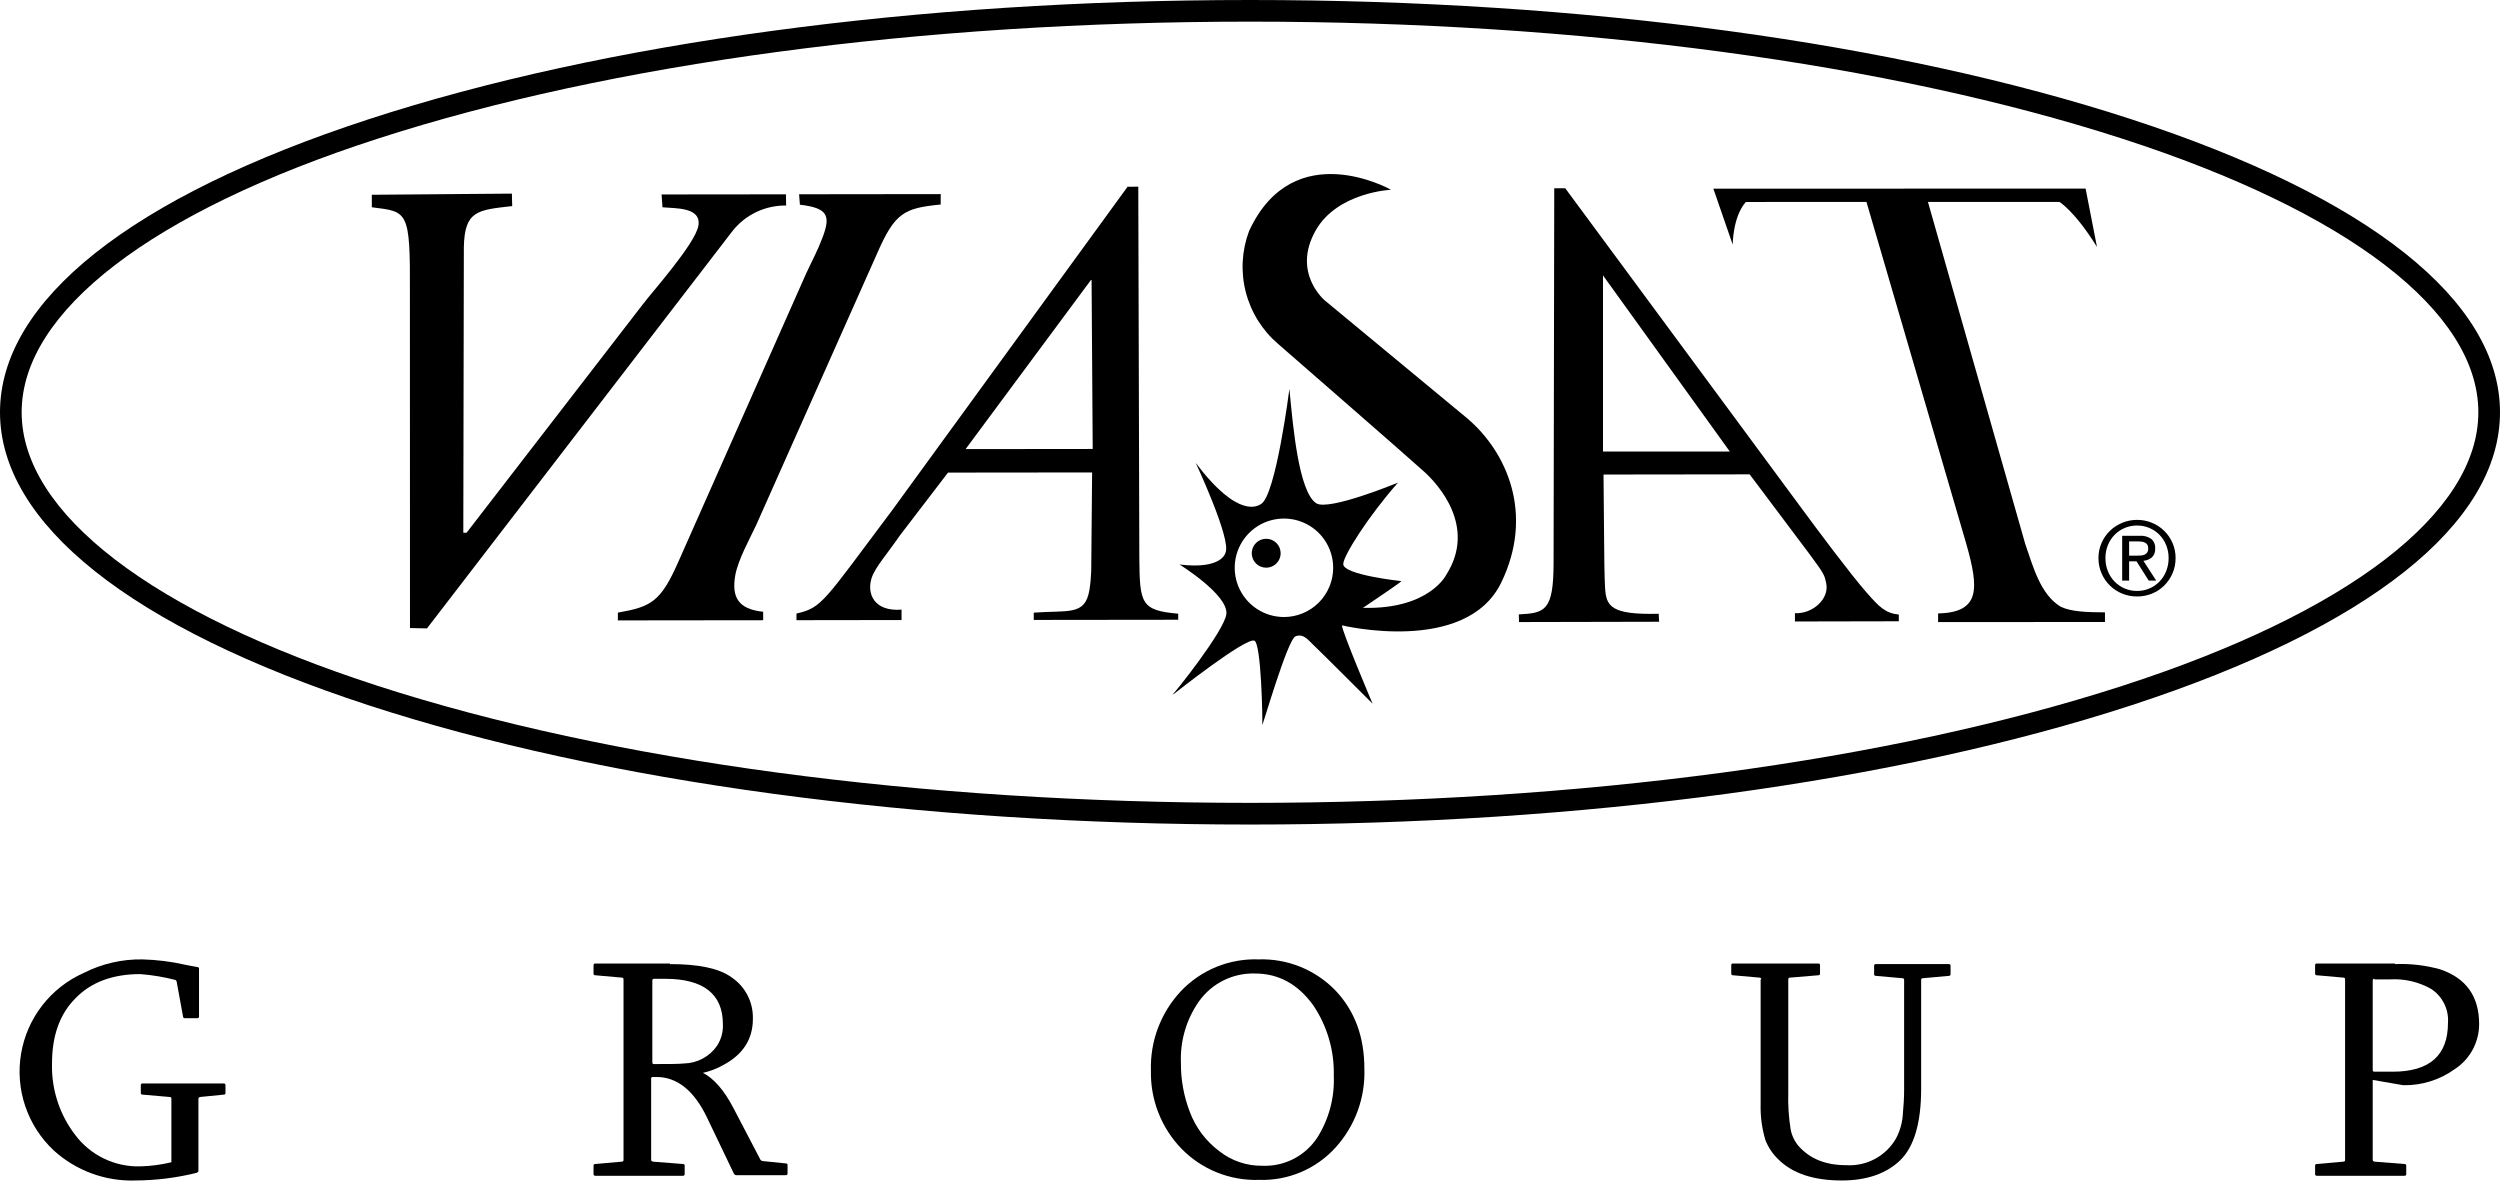 <svg xmlns="http://www.w3.org/2000/svg" width="130" height="62" viewBox="0 0 130 62" fill="none"><g clip-path="url(#clip0_681:37)"><path d="M110.841 6.205C98.592 2.203 82.312 0 65 0C47.688 0 31.409 2.203 19.16 6.205C6.804 10.24 0 15.65 0 21.438C0 27.226 6.804 32.636 19.16 36.672C31.408 40.672 47.688 42.876 65 42.876C82.312 42.876 98.592 40.672 110.841 36.672C123.196 32.636 130 27.226 130 21.438C130 15.65 123.196 10.24 110.841 6.205ZM110.35 35.668C98.225 39.59 82.119 41.749 65 41.749C47.881 41.749 31.776 39.59 19.65 35.668C7.878 31.86 1.126 26.674 1.126 21.438C1.126 16.202 7.878 11.016 19.65 7.208C31.776 3.286 47.881 1.126 65 1.126C82.119 1.126 98.225 3.286 110.35 7.208C122.122 11.016 128.874 16.202 128.874 21.438C128.874 26.674 122.122 31.86 110.35 35.668Z" fill="black"></path><path d="M109.281 28.234C109.383 27.997 109.531 27.784 109.715 27.604C109.9 27.425 110.117 27.284 110.355 27.186C110.601 27.084 110.865 27.032 111.131 27.034C111.396 27.032 111.659 27.084 111.904 27.186C112.383 27.382 112.766 27.758 112.97 28.234C113.078 28.481 113.133 28.748 113.13 29.017C113.133 29.291 113.079 29.563 112.97 29.815C112.868 30.052 112.722 30.267 112.539 30.449C112.357 30.629 112.141 30.772 111.904 30.868C111.658 30.968 111.396 31.019 111.131 31.017C110.865 31.019 110.601 30.968 110.355 30.868C110.116 30.771 109.899 30.629 109.715 30.449C109.53 30.268 109.383 30.052 109.281 29.815C109.172 29.563 109.117 29.292 109.12 29.017C109.118 28.748 109.172 28.481 109.281 28.234ZM109.608 29.698C109.688 29.898 109.805 30.082 109.955 30.239C110.103 30.392 110.281 30.515 110.477 30.598C110.684 30.687 110.907 30.732 111.131 30.729C111.353 30.731 111.572 30.687 111.775 30.598C111.971 30.514 112.148 30.392 112.296 30.239C112.446 30.082 112.563 29.899 112.643 29.698C112.728 29.481 112.77 29.25 112.768 29.017C112.77 28.789 112.727 28.563 112.643 28.351C112.564 28.152 112.448 27.971 112.299 27.817C112.15 27.664 111.972 27.541 111.775 27.457C111.572 27.37 111.353 27.325 111.131 27.327C110.912 27.325 110.695 27.367 110.493 27.451C110.291 27.535 110.108 27.658 109.955 27.815C109.806 27.969 109.688 28.151 109.608 28.351C109.524 28.563 109.481 28.789 109.483 29.017C109.481 29.25 109.523 29.481 109.608 29.698ZM111.254 27.86C111.472 27.843 111.689 27.902 111.87 28.026C111.939 28.088 111.993 28.166 112.027 28.253C112.062 28.34 112.076 28.433 112.069 28.526C112.076 28.612 112.064 28.697 112.034 28.777C112.004 28.857 111.956 28.929 111.894 28.988C111.769 29.089 111.616 29.149 111.457 29.162L112.122 30.19H111.733L111.099 29.188H110.714V30.19H110.353V27.86H111.254ZM111.094 28.895C111.175 28.895 111.252 28.892 111.325 28.887C111.392 28.883 111.458 28.868 111.52 28.842C111.576 28.818 111.623 28.778 111.657 28.727C111.694 28.661 111.711 28.586 111.707 28.511C111.71 28.446 111.694 28.381 111.661 28.324C111.632 28.279 111.591 28.242 111.543 28.218C111.492 28.192 111.436 28.174 111.379 28.167C111.318 28.158 111.256 28.154 111.194 28.153H110.714V28.895L111.094 28.895Z" fill="black"></path><path d="M40.879 10.687L40.87 10.105L34.402 10.112L34.449 10.778C35.086 10.845 36.477 10.75 36.317 11.734C36.16 12.684 33.807 15.301 33.411 15.845L24.262 27.702H24.092L24.12 12.853C24.159 10.953 24.83 10.921 26.635 10.716L26.618 10.068L19.334 10.128V10.778C21.203 11.014 21.337 10.914 21.315 15.248L21.319 32.658L22.202 32.678L38.094 12.007C38.427 11.589 38.85 11.253 39.333 11.024C39.816 10.795 40.345 10.68 40.879 10.687Z" fill="black"></path><path d="M38.229 29.946C38.362 29.132 39.005 27.983 39.321 27.305L45.605 13.191C46.535 11.053 47.016 10.823 48.916 10.635L48.917 10.093L41.553 10.102L41.594 10.645C43.031 10.813 43.204 11.199 42.782 12.325C42.509 13.054 42.242 13.526 41.927 14.205L35.278 29.204C34.354 31.309 33.848 31.551 32.129 31.858L32.128 32.261L39.686 32.252L39.685 31.812C38.365 31.676 38.05 31.032 38.229 29.946Z" fill="black"></path><path d="M56.65 30.677C56.428 32.035 55.549 31.721 53.755 31.858L53.755 32.236L61.267 32.227L61.267 31.912C59.319 31.744 59.265 31.371 59.245 28.997L59.191 9.708L58.635 9.709L46.383 26.546C42.812 31.299 42.761 31.597 41.416 31.904L41.416 32.25L46.88 32.242L46.88 31.7C45.468 31.813 45.049 30.884 45.331 30.037C45.514 29.491 46.161 28.768 46.788 27.852L49.296 24.575L56.79 24.567L56.744 29.693C56.733 30.023 56.702 30.351 56.65 30.677ZM50.211 23.353L56.728 14.561H56.762L56.821 23.346L50.211 23.353Z" fill="black"></path><path d="M76.292 21.75L68.893 15.626C68.893 15.626 67.163 14.192 68.415 11.984C69.544 9.993 72.331 9.867 72.331 9.867C72.331 9.867 67.277 6.999 64.955 12.007C64.572 13.022 64.51 14.13 64.779 15.181C65.048 16.232 65.634 17.174 66.457 17.88C66.457 17.88 73.505 24.014 74.106 24.573C74.744 25.165 76.815 27.373 75.199 29.9C75.199 29.9 74.311 31.698 70.874 31.608C70.874 31.608 72.809 30.31 72.877 30.219C72.877 30.219 69.849 29.9 69.849 29.331C69.849 28.898 71.17 26.827 72.695 25.097C72.695 25.097 69.072 26.595 68.438 26.167C67.527 25.552 67.231 22.137 67.049 20.225C67.049 20.225 66.343 25.78 65.57 26.212C65.444 26.282 64.431 27.054 62.178 24.072C62.178 24.072 64.044 28.056 63.726 28.739C63.726 28.739 63.566 29.627 61.335 29.354C61.335 29.354 63.877 30.93 63.771 31.926C63.68 32.791 61.062 36.069 60.971 36.115C60.88 36.161 61.062 36.069 61.062 36.069C61.062 36.069 64.773 33.133 65.228 33.315C65.589 33.459 65.66 37.458 65.638 37.686C65.615 37.914 66.944 33.253 67.368 33.087C67.777 32.928 68.031 33.289 68.255 33.497C68.575 33.793 71.375 36.593 71.375 36.593C71.375 36.593 69.781 32.837 69.781 32.518C69.781 32.518 76.236 34.074 78.068 30.287C79.775 26.759 78.386 23.526 76.292 21.75ZM66.765 32.085C66.258 32.084 65.763 31.934 65.343 31.653C64.922 31.372 64.594 30.972 64.4 30.504C64.206 30.036 64.156 29.521 64.254 29.025C64.353 28.528 64.597 28.072 64.955 27.714C65.313 27.356 65.769 27.112 66.266 27.014C66.763 26.915 67.277 26.965 67.745 27.159C68.213 27.353 68.613 27.681 68.894 28.102C69.175 28.523 69.325 29.018 69.325 29.524C69.326 29.861 69.259 30.194 69.131 30.504C69.002 30.815 68.813 31.097 68.576 31.335C68.338 31.573 68.055 31.762 67.745 31.89C67.434 32.019 67.101 32.085 66.765 32.085Z" fill="black"></path><path d="M97.062 30.811C96.216 29.844 94.544 27.608 93.452 26.12L81.393 9.79L80.821 9.791L80.786 29.286C80.781 31.758 80.344 31.881 78.978 31.949L78.989 32.347L86.274 32.331L86.251 31.915C83.751 31.982 83.521 31.512 83.464 30.572C83.428 29.984 83.419 28.752 83.416 28.277L83.383 24.676L90.982 24.666L94.123 28.851C94.888 29.879 94.87 29.922 94.959 30.309C95.151 31.145 94.245 31.934 93.337 31.886L93.336 32.317L98.738 32.306V31.958C98.046 31.886 97.732 31.575 97.062 30.811ZM83.356 23.48V14.321L89.951 23.48L83.356 23.48Z" fill="black"></path><path d="M107.149 31.546C106.084 30.895 105.715 29.431 105.314 28.291L100.253 10.5H102.558L107.09 10.499C107.09 10.499 107.889 10.976 109.043 12.841L108.451 9.806L89.095 9.812L90.101 12.722C90.101 12.722 90.101 11.273 90.782 10.503L95.202 10.5L97.056 10.5L102.241 28.26C102.916 30.629 102.976 31.842 100.781 31.901L100.782 32.348L109.458 32.344V31.842C108.511 31.842 107.677 31.806 107.149 31.546Z" fill="black"></path><path d="M66.594 28.768C66.594 28.917 66.55 29.062 66.467 29.185C66.385 29.309 66.267 29.405 66.13 29.462C65.993 29.519 65.842 29.534 65.696 29.505C65.55 29.476 65.416 29.404 65.311 29.299C65.206 29.194 65.135 29.06 65.106 28.915C65.077 28.769 65.092 28.618 65.148 28.481C65.205 28.343 65.302 28.226 65.425 28.143C65.549 28.061 65.694 28.017 65.843 28.017C65.941 28.017 66.039 28.036 66.13 28.074C66.221 28.112 66.304 28.167 66.374 28.237C66.444 28.306 66.499 28.389 66.537 28.48C66.574 28.572 66.594 28.669 66.594 28.768Z" fill="black"></path><path d="M7.414 49.889C8.155 49.908 8.892 50 9.615 50.164C9.737 50.194 9.951 50.225 10.257 50.286C10.27 50.284 10.282 50.285 10.294 50.289C10.306 50.293 10.317 50.3 10.326 50.309C10.335 50.318 10.341 50.329 10.345 50.341C10.35 50.353 10.351 50.365 10.349 50.378V52.854C10.351 52.867 10.35 52.88 10.345 52.891C10.341 52.903 10.335 52.914 10.326 52.923C10.317 52.932 10.306 52.939 10.294 52.943C10.282 52.947 10.27 52.948 10.257 52.946H9.615C9.554 52.946 9.523 52.916 9.523 52.885L9.187 51.05C9.187 51.02 9.156 50.989 9.126 50.959C8.525 50.803 7.911 50.701 7.291 50.653C5.854 50.653 4.723 51.081 3.928 51.907C3.103 52.732 2.705 53.863 2.705 55.3C2.668 56.633 3.089 57.939 3.898 59C4.289 59.527 4.802 59.953 5.393 60.24C5.983 60.528 6.635 60.668 7.291 60.651C7.838 60.638 8.381 60.566 8.912 60.437V57.135C8.914 57.122 8.912 57.109 8.909 57.098C8.905 57.086 8.898 57.075 8.889 57.066C8.88 57.057 8.869 57.05 8.857 57.046C8.845 57.042 8.833 57.041 8.82 57.043L7.414 56.921C7.401 56.922 7.389 56.921 7.377 56.917C7.365 56.913 7.354 56.907 7.345 56.898C7.336 56.889 7.329 56.878 7.325 56.866C7.321 56.854 7.32 56.841 7.322 56.829V56.431C7.32 56.419 7.321 56.406 7.325 56.394C7.329 56.383 7.336 56.372 7.345 56.363C7.354 56.354 7.365 56.347 7.377 56.343C7.389 56.339 7.401 56.338 7.414 56.34H11.633C11.645 56.338 11.658 56.339 11.67 56.343C11.682 56.347 11.693 56.354 11.702 56.363C11.711 56.372 11.717 56.383 11.721 56.394C11.725 56.406 11.726 56.419 11.725 56.431V56.829C11.726 56.841 11.725 56.854 11.721 56.866C11.717 56.878 11.711 56.889 11.702 56.898C11.693 56.907 11.682 56.913 11.67 56.917C11.658 56.921 11.645 56.922 11.633 56.921L10.41 57.043C10.379 57.043 10.349 57.074 10.318 57.104V60.895C10.318 60.926 10.288 60.956 10.227 60.987C9.186 61.245 8.119 61.379 7.047 61.385C5.481 61.437 3.957 60.878 2.797 59.825C2.12 59.192 1.61 58.4 1.313 57.521C1.016 56.643 0.942 55.704 1.096 54.79C1.251 53.875 1.629 53.013 2.198 52.281C2.767 51.548 3.509 50.968 4.356 50.592C5.303 50.112 6.353 49.87 7.414 49.889Z" fill="black"></path><path d="M34.839 50.133C36.306 50.133 37.376 50.347 38.018 50.806C38.376 51.041 38.668 51.364 38.866 51.744C39.064 52.124 39.161 52.548 39.15 52.977C39.15 54.047 38.63 54.842 37.59 55.392C37.265 55.574 36.915 55.708 36.551 55.789C37.101 56.065 37.651 56.676 38.141 57.624L39.547 60.314C39.562 60.333 39.58 60.348 39.601 60.359C39.623 60.369 39.646 60.375 39.669 60.376L40.862 60.498C40.874 60.496 40.887 60.497 40.899 60.501C40.911 60.505 40.922 60.512 40.931 60.521C40.94 60.53 40.946 60.541 40.95 60.552C40.954 60.564 40.955 60.577 40.953 60.59V61.018C40.955 61.03 40.954 61.043 40.95 61.055C40.946 61.067 40.94 61.078 40.931 61.086C40.922 61.095 40.911 61.102 40.899 61.106C40.887 61.11 40.874 61.111 40.862 61.109H38.294C38.27 61.109 38.247 61.103 38.225 61.093C38.204 61.082 38.186 61.067 38.171 61.048L36.765 58.113C36.092 56.707 35.206 56.003 34.136 56.003H33.952C33.891 56.003 33.86 56.034 33.86 56.065V60.314C33.86 60.376 33.891 60.376 33.952 60.406L35.511 60.528C35.524 60.527 35.536 60.528 35.548 60.532C35.56 60.536 35.571 60.542 35.58 60.551C35.589 60.56 35.596 60.571 35.6 60.583C35.604 60.595 35.605 60.608 35.603 60.62V61.048C35.605 61.061 35.604 61.073 35.6 61.085C35.596 61.097 35.589 61.108 35.58 61.117C35.571 61.126 35.56 61.133 35.548 61.136C35.536 61.141 35.524 61.142 35.511 61.14H30.956C30.943 61.142 30.931 61.141 30.919 61.136C30.907 61.133 30.896 61.126 30.887 61.117C30.878 61.108 30.871 61.097 30.867 61.085C30.863 61.073 30.862 61.061 30.864 61.048V60.62C30.862 60.608 30.863 60.595 30.867 60.583C30.871 60.571 30.878 60.56 30.887 60.551C30.896 60.542 30.907 60.536 30.919 60.532C30.931 60.528 30.943 60.527 30.956 60.528L32.332 60.406C32.344 60.408 32.357 60.407 32.369 60.403C32.381 60.399 32.392 60.392 32.4 60.383C32.409 60.374 32.416 60.363 32.42 60.352C32.424 60.34 32.425 60.327 32.423 60.314V50.928C32.425 50.916 32.424 50.903 32.42 50.891C32.416 50.879 32.409 50.868 32.4 50.859C32.392 50.85 32.381 50.844 32.369 50.84C32.357 50.836 32.344 50.835 32.332 50.836L30.956 50.714C30.943 50.716 30.931 50.715 30.919 50.711C30.907 50.707 30.896 50.7 30.887 50.691C30.878 50.682 30.871 50.671 30.867 50.66C30.863 50.648 30.862 50.635 30.864 50.622V50.194C30.862 50.182 30.863 50.169 30.867 50.157C30.871 50.145 30.878 50.135 30.887 50.126C30.896 50.117 30.907 50.11 30.919 50.106C30.931 50.102 30.943 50.101 30.956 50.103H34.839V50.133ZM33.921 55.239C33.921 55.3 33.952 55.331 33.983 55.331C34.747 55.331 35.267 55.331 35.572 55.3C35.91 55.293 36.241 55.206 36.538 55.047C36.836 54.887 37.092 54.66 37.285 54.383C37.503 54.048 37.61 53.652 37.59 53.252C37.59 51.693 36.581 50.898 34.594 50.898H34.013C34.001 50.896 33.988 50.897 33.976 50.901C33.964 50.905 33.953 50.912 33.944 50.92C33.935 50.929 33.929 50.94 33.925 50.952C33.921 50.964 33.92 50.977 33.921 50.989V55.239Z" fill="black"></path><path d="M65.443 49.888C66.187 49.863 66.928 49.995 67.618 50.274C68.308 50.553 68.931 50.974 69.448 51.509C70.457 52.579 70.947 53.924 70.947 55.575C71.001 57.084 70.463 58.554 69.448 59.672C68.948 60.224 68.333 60.66 67.647 60.951C66.96 61.241 66.219 61.379 65.474 61.354C64.726 61.379 63.98 61.248 63.285 60.969C62.59 60.69 61.961 60.269 61.438 59.733C60.917 59.195 60.508 58.558 60.235 57.86C59.962 57.162 59.831 56.416 59.848 55.667C59.801 54.139 60.362 52.655 61.408 51.539C61.925 50.994 62.552 50.564 63.248 50.28C63.944 49.995 64.692 49.862 65.443 49.888ZM65.26 50.622C64.695 50.605 64.135 50.727 63.628 50.978C63.121 51.228 62.684 51.6 62.355 52.059C61.694 52.995 61.361 54.124 61.408 55.269C61.4 56.136 61.556 56.997 61.866 57.807C62.169 58.622 62.7 59.333 63.395 59.855C64.038 60.364 64.838 60.634 65.657 60.62C66.218 60.641 66.774 60.517 67.272 60.26C67.77 60.003 68.194 59.621 68.501 59.152C69.105 58.194 69.404 57.074 69.357 55.942C69.391 54.637 69.017 53.355 68.287 52.273C67.492 51.172 66.483 50.622 65.26 50.622Z" fill="black"></path><path d="M91.584 50.928C91.586 50.916 91.585 50.903 91.581 50.891C91.577 50.879 91.57 50.868 91.561 50.859C91.552 50.85 91.541 50.844 91.529 50.84C91.517 50.836 91.505 50.835 91.492 50.836L90.117 50.714C90.104 50.716 90.091 50.715 90.079 50.711C90.067 50.707 90.057 50.7 90.048 50.691C90.039 50.682 90.032 50.671 90.028 50.66C90.024 50.648 90.023 50.635 90.025 50.622V50.194C90.023 50.182 90.024 50.169 90.028 50.157C90.032 50.145 90.039 50.135 90.048 50.126C90.057 50.117 90.067 50.11 90.079 50.106C90.091 50.102 90.104 50.101 90.117 50.103H94.55C94.562 50.101 94.575 50.102 94.587 50.106C94.599 50.11 94.61 50.117 94.619 50.126C94.627 50.134 94.634 50.145 94.638 50.157C94.642 50.169 94.643 50.182 94.641 50.194V50.622C94.643 50.635 94.642 50.648 94.638 50.66C94.634 50.671 94.627 50.682 94.619 50.691C94.61 50.7 94.599 50.707 94.587 50.711C94.575 50.715 94.562 50.716 94.55 50.714L93.082 50.836C93.07 50.835 93.057 50.836 93.045 50.84C93.033 50.844 93.022 50.85 93.013 50.859C93.004 50.868 92.998 50.879 92.994 50.891C92.99 50.903 92.989 50.916 92.99 50.928V56.829C92.972 57.463 93.013 58.098 93.113 58.724C93.173 59.053 93.321 59.36 93.541 59.611C94.122 60.253 94.917 60.59 96.017 60.59C96.531 60.62 97.043 60.507 97.496 60.265C97.949 60.022 98.326 59.658 98.585 59.214C98.808 58.799 98.934 58.339 98.952 57.868C98.983 57.532 99.014 57.135 99.014 56.676V50.959C99.015 50.946 99.014 50.934 99.01 50.922C99.006 50.91 98.999 50.899 98.991 50.89C98.982 50.881 98.971 50.874 98.959 50.87C98.947 50.866 98.934 50.865 98.922 50.867L97.546 50.745C97.534 50.746 97.521 50.745 97.509 50.741C97.497 50.737 97.486 50.731 97.477 50.722C97.468 50.713 97.462 50.702 97.458 50.69C97.454 50.678 97.453 50.665 97.454 50.653V50.225C97.453 50.212 97.454 50.2 97.458 50.188C97.462 50.176 97.468 50.165 97.477 50.156C97.486 50.147 97.497 50.141 97.509 50.136C97.521 50.133 97.534 50.131 97.546 50.133H101.337C101.35 50.131 101.362 50.133 101.374 50.136C101.386 50.141 101.397 50.147 101.406 50.156C101.415 50.165 101.422 50.176 101.426 50.188C101.43 50.2 101.431 50.212 101.429 50.225V50.653C101.431 50.665 101.43 50.678 101.426 50.69C101.422 50.702 101.415 50.713 101.406 50.722C101.397 50.731 101.386 50.737 101.374 50.741C101.362 50.745 101.35 50.746 101.337 50.745L99.992 50.867C99.98 50.865 99.967 50.866 99.955 50.87C99.943 50.874 99.932 50.881 99.923 50.89C99.914 50.899 99.907 50.91 99.903 50.922C99.9 50.934 99.898 50.946 99.9 50.959V56.615C99.9 58.388 99.533 59.642 98.799 60.345C98.096 61.018 97.087 61.385 95.773 61.385C94.305 61.385 93.204 61.018 92.471 60.284C92.175 60.001 91.945 59.657 91.798 59.275C91.621 58.68 91.538 58.061 91.553 57.44V50.928H91.584Z" fill="black"></path><path d="M124.543 50.133C125.337 50.101 126.132 50.194 126.897 50.408C128.243 50.867 128.915 51.815 128.915 53.252C128.916 53.72 128.798 54.181 128.574 54.593C128.349 55.004 128.025 55.353 127.631 55.606C126.856 56.16 125.923 56.449 124.971 56.431L123.381 56.156V60.314C123.381 60.376 123.412 60.376 123.473 60.406L125.032 60.528C125.045 60.527 125.057 60.528 125.069 60.532C125.081 60.536 125.092 60.542 125.101 60.551C125.11 60.56 125.117 60.571 125.121 60.583C125.125 60.595 125.126 60.608 125.124 60.62V61.048C125.126 61.061 125.125 61.073 125.121 61.085C125.117 61.097 125.11 61.108 125.101 61.117C125.092 61.126 125.081 61.133 125.069 61.136C125.057 61.141 125.045 61.142 125.032 61.14H120.477C120.464 61.142 120.452 61.141 120.44 61.136C120.428 61.133 120.417 61.126 120.408 61.117C120.399 61.108 120.392 61.097 120.388 61.085C120.384 61.073 120.383 61.061 120.385 61.048V60.62C120.383 60.608 120.384 60.595 120.388 60.583C120.392 60.571 120.399 60.56 120.408 60.551C120.417 60.542 120.428 60.536 120.44 60.532C120.452 60.528 120.464 60.527 120.477 60.528L121.853 60.406C121.865 60.408 121.878 60.407 121.89 60.403C121.902 60.399 121.912 60.392 121.921 60.383C121.93 60.374 121.937 60.363 121.941 60.352C121.945 60.34 121.946 60.327 121.944 60.314V50.928C121.946 50.916 121.945 50.903 121.941 50.891C121.937 50.879 121.93 50.868 121.921 50.859C121.912 50.85 121.902 50.844 121.89 50.84C121.878 50.836 121.865 50.835 121.853 50.836L120.477 50.714C120.464 50.716 120.452 50.715 120.44 50.711C120.428 50.707 120.417 50.7 120.408 50.691C120.399 50.682 120.392 50.671 120.388 50.66C120.384 50.648 120.383 50.635 120.385 50.622V50.194C120.383 50.182 120.384 50.169 120.388 50.157C120.392 50.145 120.399 50.135 120.408 50.126C120.417 50.117 120.428 50.11 120.44 50.106C120.452 50.102 120.464 50.101 120.477 50.103H124.543V50.133ZM123.473 50.898C123.461 50.896 123.448 50.897 123.436 50.901C123.424 50.905 123.413 50.912 123.404 50.92C123.395 50.929 123.389 50.94 123.385 50.952C123.381 50.964 123.38 50.977 123.381 50.989V55.636C123.38 55.649 123.381 55.662 123.385 55.674C123.389 55.686 123.395 55.696 123.404 55.705C123.413 55.714 123.424 55.721 123.436 55.725C123.448 55.729 123.461 55.73 123.473 55.728H124.421C126.347 55.728 127.295 54.872 127.295 53.191C127.32 52.843 127.251 52.494 127.095 52.182C126.939 51.87 126.702 51.606 126.408 51.417C125.756 51.052 125.013 50.883 124.268 50.928H123.473V50.898Z" fill="black"></path></g><defs><clipPath id="clip0_681:37"><rect width="130" height="61.384" fill="white"></rect></clipPath></defs></svg>